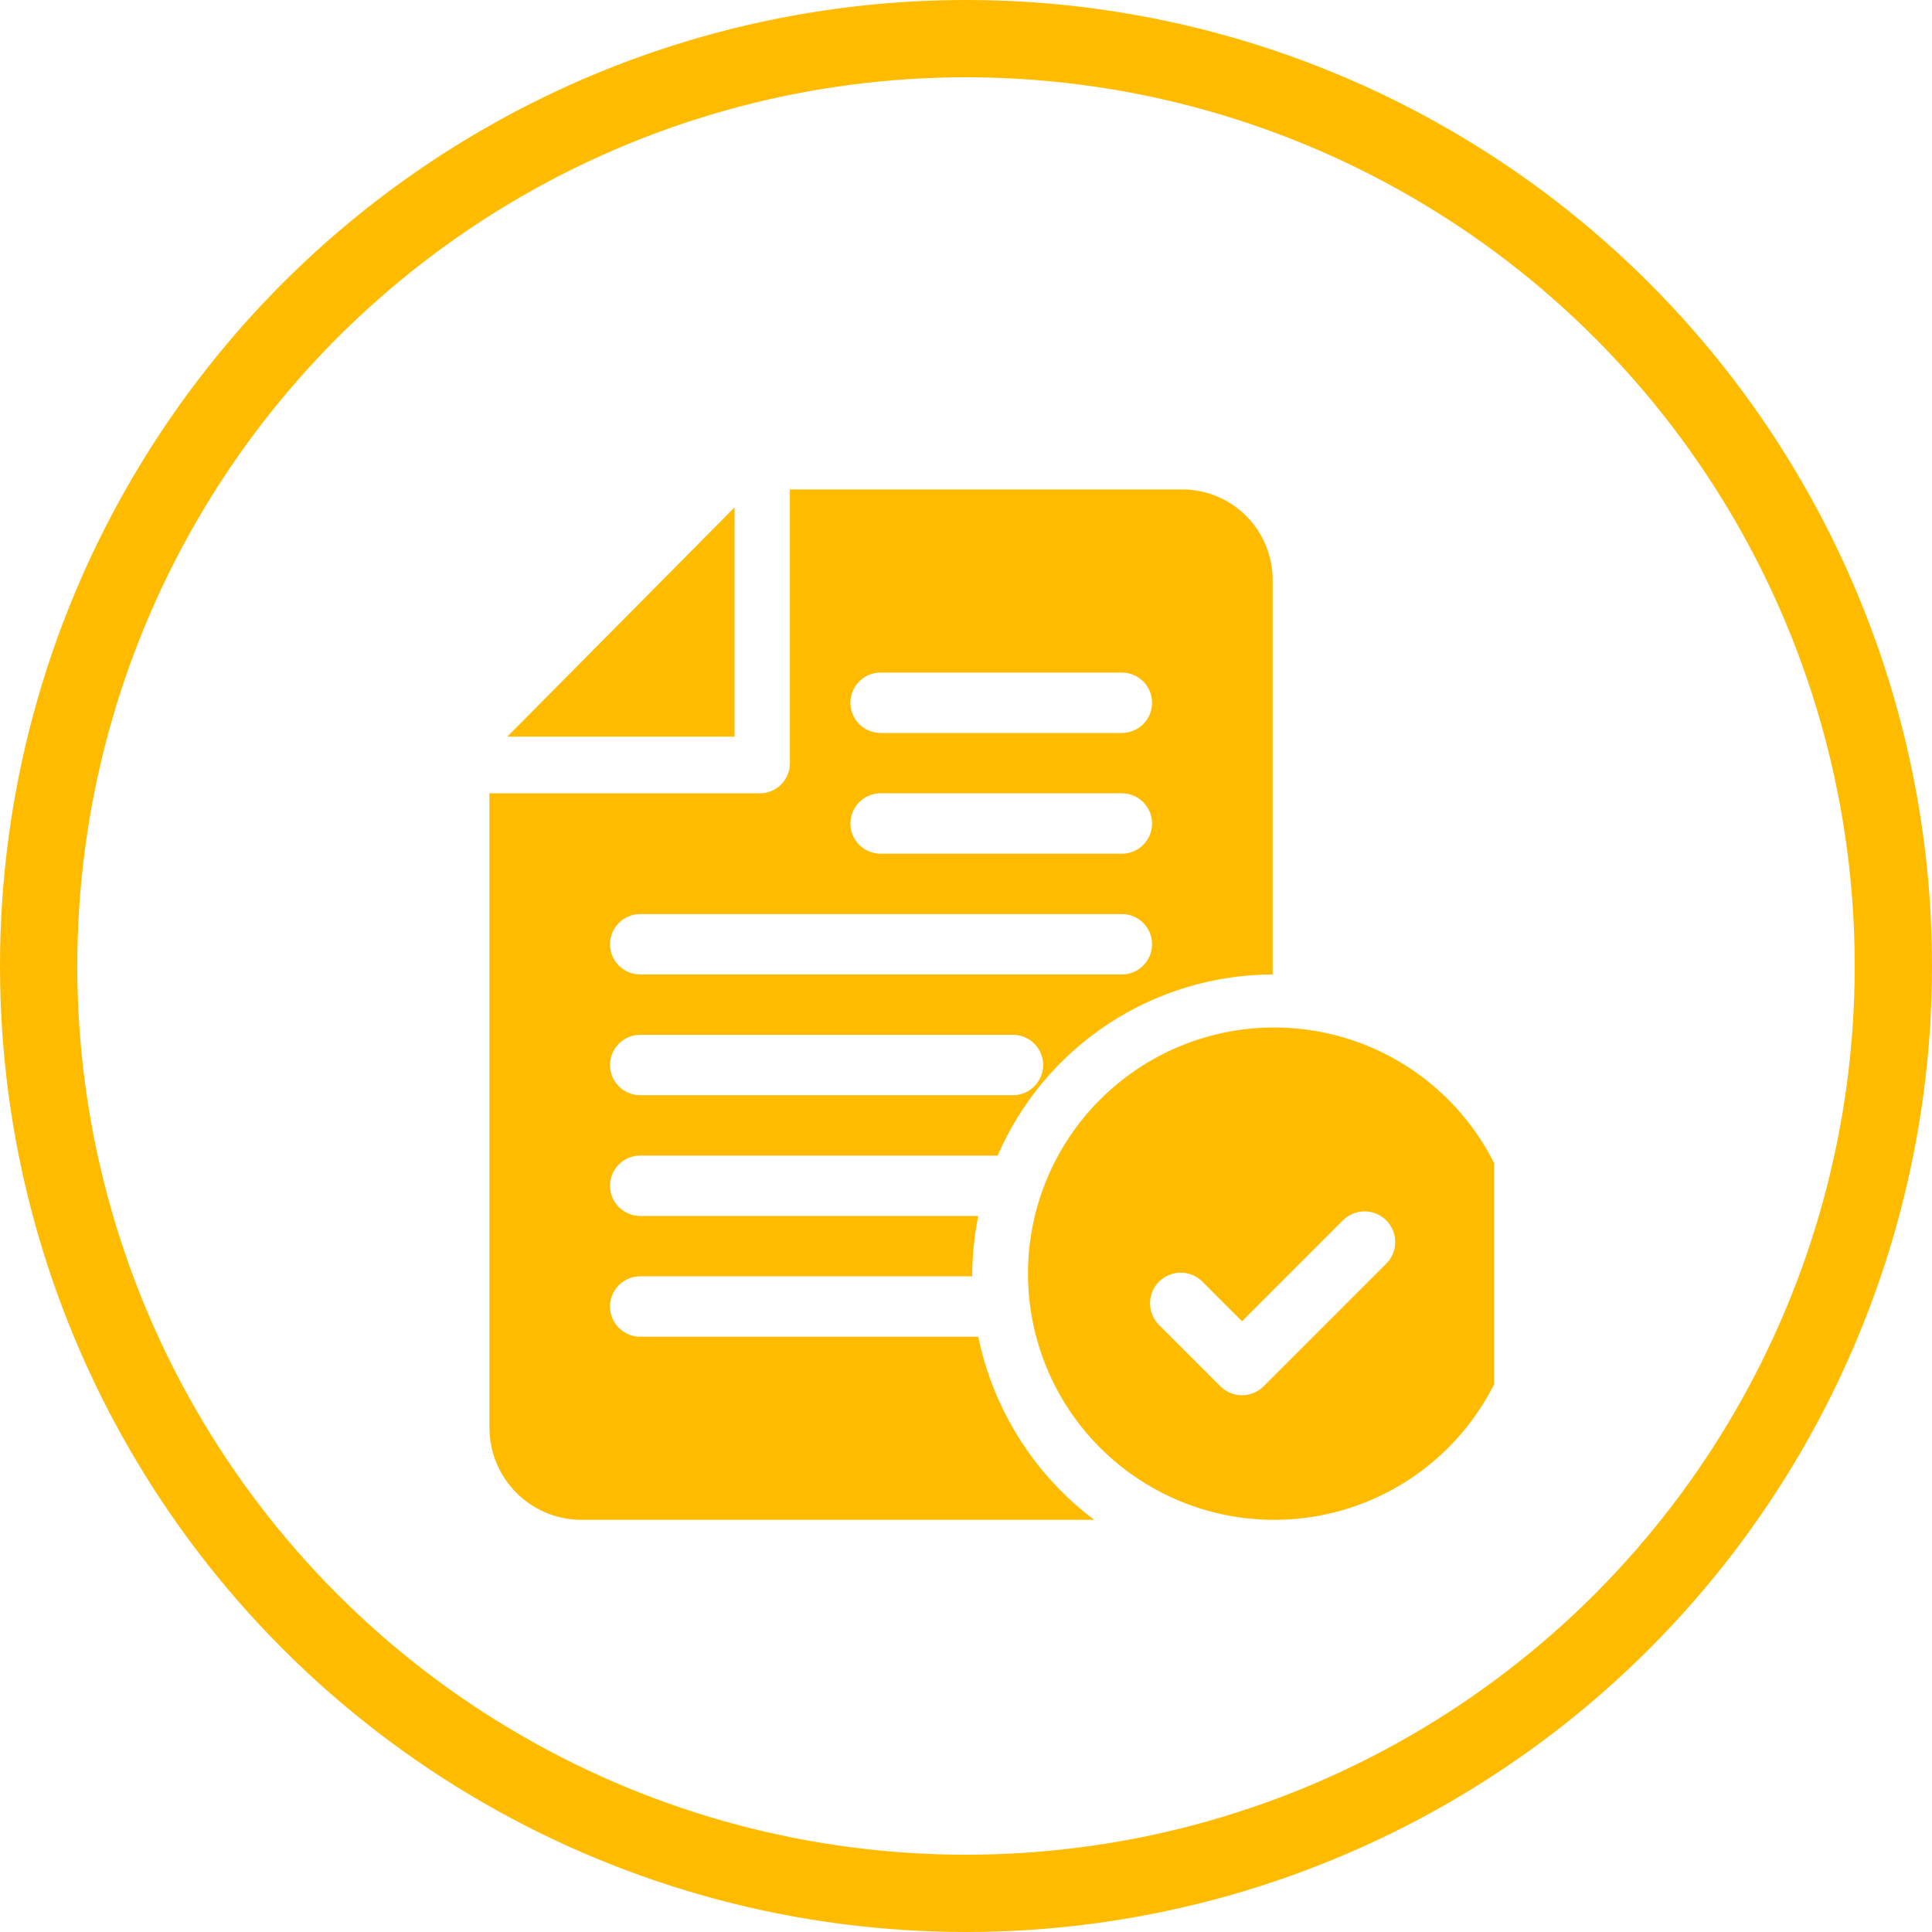 <svg width="75" height="75" viewBox="0 0 75 75" fill="none" xmlns="http://www.w3.org/2000/svg">
<circle cx="37.5" cy="37.5" r="36" stroke="#FFBB00" stroke-width="3"/>
<g clip-path="url(#clip0)">
<g clip-path="url(#clip1)">
<path d="M19.695 28.596H28.515V19.697L19.695 28.596Z" fill="#FFBB00"/>
<path d="M49.404 39.887C46.88 39.903 44.464 40.916 42.684 42.707C40.905 44.497 39.906 46.919 39.906 49.443C39.906 51.968 40.905 54.39 42.684 56.18C44.464 57.971 46.88 58.984 49.404 59C50.664 59.008 51.913 58.766 53.079 58.289C54.246 57.813 55.306 57.11 56.2 56.222C57.093 55.334 57.803 54.278 58.287 53.114C58.771 51.951 59.02 50.703 59.02 49.443C59.02 48.184 58.771 46.936 58.287 45.773C57.803 44.609 57.093 43.553 56.2 42.665C55.306 41.777 54.246 41.074 53.079 40.597C51.913 40.121 50.664 39.879 49.404 39.887ZM53.814 49.055L49.055 53.814C48.945 53.925 48.814 54.012 48.669 54.072C48.525 54.132 48.37 54.163 48.214 54.163C48.058 54.163 47.903 54.132 47.759 54.072C47.615 54.012 47.484 53.925 47.373 53.814L44.994 51.435C44.771 51.212 44.645 50.909 44.645 50.594C44.645 50.278 44.771 49.976 44.994 49.753C45.217 49.53 45.52 49.404 45.835 49.404C46.15 49.404 46.453 49.53 46.676 49.753L48.214 51.291L52.132 47.373C52.242 47.263 52.373 47.175 52.518 47.116C52.662 47.056 52.816 47.025 52.973 47.025C53.129 47.025 53.284 47.056 53.428 47.116C53.572 47.175 53.703 47.263 53.814 47.373C53.924 47.484 54.012 47.615 54.072 47.759C54.132 47.904 54.162 48.058 54.162 48.215C54.162 48.371 54.132 48.525 54.072 48.67C54.012 48.814 53.924 48.945 53.814 49.056L53.814 49.055Z" fill="#FFBB00"/>
<path d="M24.832 44.859H38.729C39.631 42.776 41.122 41.001 43.018 39.752C44.914 38.503 47.133 37.834 49.404 37.828V22.516C49.405 21.586 49.037 20.693 48.381 20.034C47.725 19.375 46.835 19.003 45.905 19H30.664V29.625C30.665 29.779 30.635 29.931 30.576 30.073C30.518 30.215 30.432 30.344 30.324 30.453C30.215 30.562 30.087 30.648 29.945 30.707C29.803 30.766 29.651 30.797 29.497 30.797H19V55.407C18.996 56.345 19.36 57.247 20.015 57.919C20.669 58.591 21.561 58.979 22.499 59H42.477C40.161 57.258 38.56 54.73 37.976 51.891H24.832C24.525 51.885 24.232 51.759 24.017 51.54C23.801 51.321 23.681 51.026 23.681 50.719C23.681 50.411 23.801 50.117 24.017 49.897C24.232 49.678 24.525 49.552 24.832 49.547H37.741C37.741 48.76 37.82 47.975 37.977 47.203H24.832C24.525 47.198 24.232 47.072 24.017 46.853C23.801 46.634 23.681 46.339 23.681 46.032C23.681 45.724 23.801 45.429 24.017 45.21C24.232 44.991 24.525 44.865 24.832 44.86V44.859ZM34.164 26.11H43.572C43.879 26.115 44.172 26.241 44.387 26.46C44.602 26.679 44.723 26.974 44.723 27.281C44.723 27.588 44.602 27.884 44.387 28.103C44.172 28.322 43.879 28.448 43.572 28.453H34.164C33.856 28.448 33.564 28.322 33.348 28.103C33.133 27.884 33.012 27.588 33.012 27.281C33.012 26.974 33.133 26.679 33.348 26.46C33.564 26.241 33.856 26.115 34.164 26.11ZM34.164 30.797H43.572C43.879 30.802 44.172 30.928 44.387 31.148C44.602 31.367 44.723 31.662 44.723 31.969C44.723 32.276 44.602 32.571 44.387 32.79C44.172 33.01 43.879 33.135 43.572 33.141H34.164C33.856 33.135 33.564 33.01 33.348 32.79C33.133 32.571 33.012 32.276 33.012 31.969C33.012 31.662 33.133 31.367 33.348 31.148C33.564 30.928 33.856 30.802 34.164 30.797ZM24.832 35.484H43.572C43.879 35.49 44.172 35.616 44.387 35.835C44.602 36.054 44.723 36.349 44.723 36.656C44.723 36.963 44.602 37.258 44.387 37.478C44.172 37.697 43.879 37.823 43.572 37.828H24.832C24.525 37.823 24.232 37.697 24.017 37.478C23.801 37.258 23.681 36.963 23.681 36.656C23.681 36.349 23.801 36.054 24.017 35.835C24.232 35.616 24.525 35.49 24.832 35.484ZM24.832 40.172H39.344C39.651 40.177 39.944 40.303 40.159 40.522C40.374 40.742 40.495 41.037 40.495 41.344C40.495 41.651 40.374 41.946 40.159 42.165C39.944 42.384 39.651 42.51 39.344 42.516H24.832C24.525 42.51 24.232 42.384 24.017 42.165C23.801 41.946 23.681 41.651 23.681 41.344C23.681 41.037 23.801 40.742 24.017 40.522C24.232 40.303 24.525 40.177 24.832 40.172Z" fill="#FFBB00"/>
</g>
</g>
<defs>
<clipPath id="clip0">
<rect width="40" height="40" fill="white" transform="translate(18 19)"/>
</clipPath>
<clipPath id="clip1">
<rect width="40" height="40" fill="white" transform="translate(19 19)"/>
</clipPath>
</defs>
</svg>
